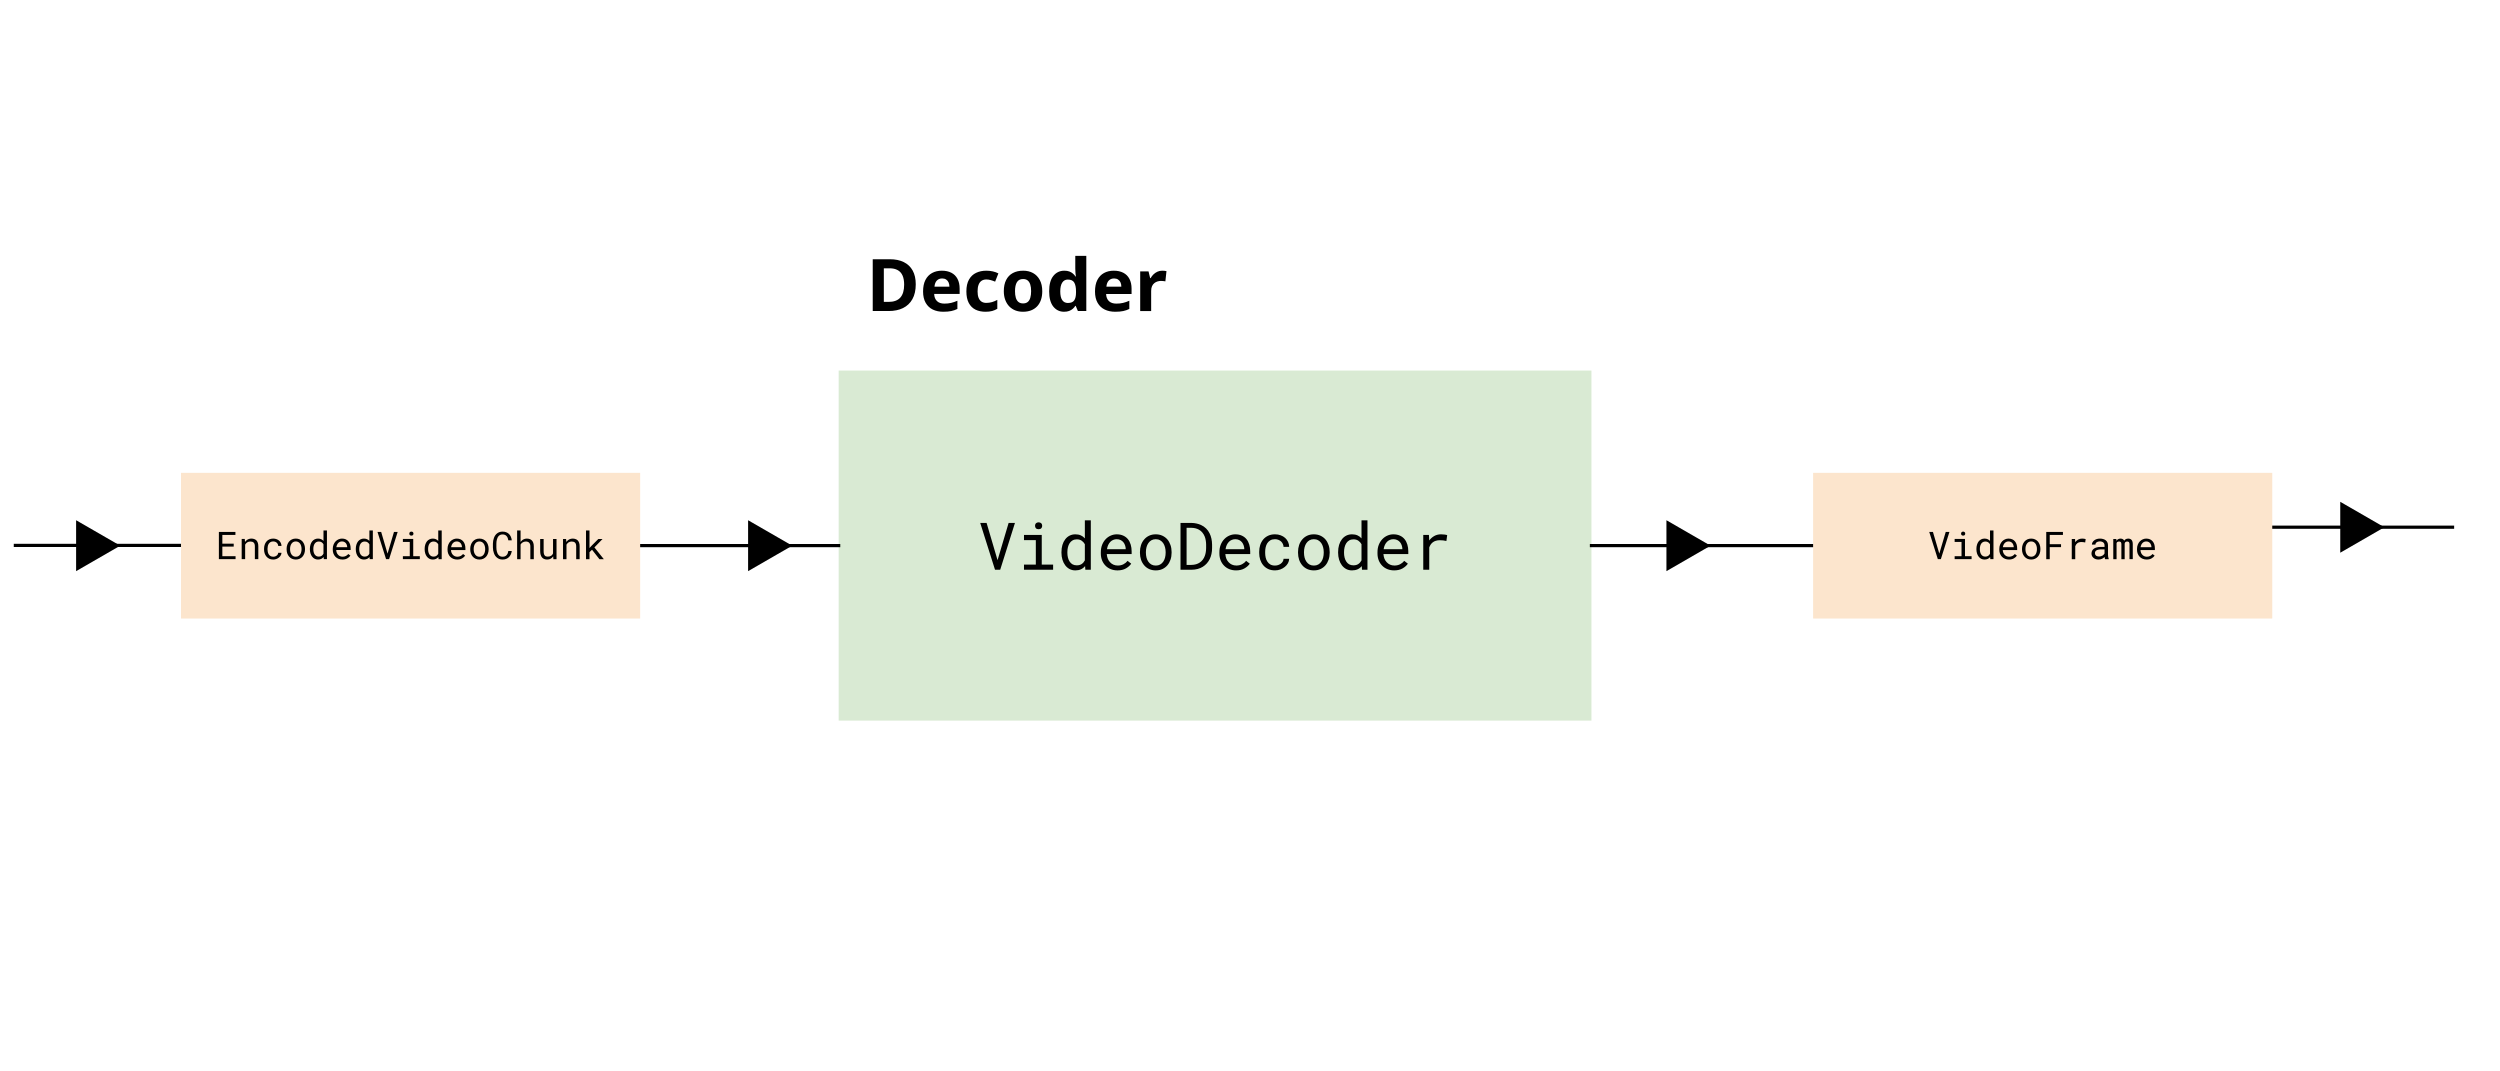 <svg version="1.1" viewBox="0.0 0.0 1344.0 576.0" fill="none" stroke="none" stroke-linecap="square" stroke-miterlimit="10" xmlns:xlink="http://www.w3.org/1999/xlink" xmlns="http://www.w3.org/2000/svg"><rect x="0.0" y="0.0" width="1344.0" height="576.0" fill="#808080" stroke="none"/><clipPath id="p.0"><path d="m0 0l1344.0 0l0 576.0l-1344.0 0l0 -576.0z" clip-rule="nonzero"/></clipPath><g clip-path="url(#p.0)"><path fill="#ffffff" d="m0 0l1344.0 0l0 576.0l-1344.0 0z" fill-rule="evenodd"/><path fill="#d9ead3" d="m450.871 199.212l404.693 0l0 188.189l-404.693 0z" fill-rule="evenodd"/><path fill="#000000" d="m534.922 306.299l2.781 0l7.938 -25.172l-3.406 0l-5.578 18.766l-0.375 1.25l-0.359 -1.219l-5.531 -18.797l-3.422 0l7.953 25.172zm15.575 -18.703l0 2.781l6.359 0l0 13.156l-6.359 0l0 2.766l15.656 0l0 -2.766l-6.109 0l0 -15.938l-9.547 0zm5.938 -4.906q0 0.766 0.469 1.297q0.484 0.516 1.453 0.516q0.953 0 1.438 -0.516q0.484 -0.531 0.484 -1.297q0 -0.438 -0.141 -0.797q-0.141 -0.375 -0.422 -0.609q-0.219 -0.219 -0.562 -0.344q-0.344 -0.141 -0.797 -0.141q-0.453 0 -0.812 0.141q-0.344 0.125 -0.562 0.344q-0.281 0.266 -0.422 0.625q-0.125 0.359 -0.125 0.781zm14.2 14.094l0 0.375q0 2.0 0.531 3.734q0.531 1.734 1.5 3.016q0.969 1.281 2.344 2.016q1.375 0.719 3.078 0.719q1.719 0 3.016 -0.578q1.297 -0.594 2.234 -1.734l0.141 1.969l2.938 0l0 -26.562l-3.203 0l0 9.703q-0.906 -1.062 -2.172 -1.625q-1.25 -0.562 -2.922 -0.562q-1.719 0 -3.109 0.703q-1.375 0.703 -2.344 1.969q-0.984 1.266 -1.516 3.031q-0.516 1.75 -0.516 3.828zm3.188 0.375l0 -0.375q0 -1.359 0.297 -2.594q0.297 -1.234 0.922 -2.188q0.609 -0.938 1.562 -1.484q0.953 -0.562 2.312 -0.562q1.562 0 2.609 0.734q1.062 0.734 1.688 1.875l0 8.688q-0.625 1.219 -1.688 1.953q-1.047 0.719 -2.641 0.719q-1.344 0 -2.297 -0.531q-0.938 -0.547 -1.547 -1.484q-0.625 -0.938 -0.922 -2.156q-0.297 -1.234 -0.297 -2.594zm26.919 9.484q2.734 0 4.594 -1.094q1.859 -1.094 2.797 -2.516l-1.953 -1.516q-0.891 1.141 -2.219 1.828q-1.328 0.688 -3.047 0.688q-1.297 0 -2.375 -0.484q-1.062 -0.484 -1.812 -1.328q-0.75 -0.797 -1.172 -1.828q-0.422 -1.047 -0.547 -2.406l0 -0.125l13.359 0l0 -1.438q0 -1.953 -0.5 -3.625q-0.484 -1.672 -1.484 -2.922q-1.0 -1.234 -2.516 -1.922q-1.516 -0.703 -3.531 -0.703q-1.609 0 -3.141 0.656q-1.531 0.656 -2.719 1.875q-1.219 1.25 -1.953 3.047q-0.719 1.781 -0.719 4.047l0 0.719q0 1.953 0.656 3.625q0.656 1.656 1.844 2.859q1.172 1.219 2.812 1.891q1.656 0.672 3.625 0.672zm-0.406 -16.766q1.219 0 2.109 0.453q0.891 0.438 1.484 1.172q0.594 0.719 0.922 1.719q0.328 1.0 0.328 1.859l0 0.156l-10.062 0q0.188 -1.297 0.656 -2.281q0.484 -1.0 1.172 -1.703q0.688 -0.672 1.547 -1.016q0.875 -0.359 1.844 -0.359zm12.497 6.891l0 0.391q0 2.016 0.578 3.75q0.594 1.719 1.703 3.0q1.094 1.281 2.672 2.016q1.578 0.719 3.562 0.719q1.984 0 3.547 -0.719q1.578 -0.734 2.688 -2.016q1.078 -1.281 1.672 -3.0q0.594 -1.734 0.594 -3.75l0 -0.391q0 -2.016 -0.594 -3.75q-0.594 -1.75 -1.672 -3.016q-1.109 -1.281 -2.703 -2.016q-1.578 -0.734 -3.562 -0.734q-1.969 0 -3.547 0.734q-1.562 0.734 -2.656 2.016q-1.109 1.266 -1.703 3.016q-0.578 1.734 -0.578 3.75zm3.203 0.391l0 -0.391q0 -1.359 0.328 -2.609q0.328 -1.25 1.0 -2.203q0.656 -0.953 1.641 -1.516q0.984 -0.562 2.312 -0.562q1.328 0 2.328 0.562q1.0 0.562 1.672 1.516q0.656 0.953 0.984 2.203q0.344 1.25 0.344 2.609l0 0.391q0 1.375 -0.328 2.641q-0.328 1.25 -0.984 2.188q-0.672 0.953 -1.672 1.516q-0.984 0.547 -2.312 0.547q-1.328 0 -2.328 -0.547q-1.0 -0.562 -1.656 -1.516q-0.672 -0.938 -1.0 -2.188q-0.328 -1.266 -0.328 -2.641zm18.607 9.141l5.828 0q1.828 -0.016 3.391 -0.422q1.562 -0.422 2.797 -1.203q1.188 -0.75 2.125 -1.797q0.953 -1.062 1.578 -2.359q0.609 -1.234 0.922 -2.719q0.328 -1.5 0.328 -3.156l0 -1.844q-0.016 -1.734 -0.359 -3.25q-0.328 -1.531 -0.969 -2.797q-0.719 -1.516 -1.906 -2.656q-1.172 -1.156 -2.719 -1.859q-1.109 -0.516 -2.422 -0.797q-1.297 -0.297 -2.766 -0.312l-5.828 0l0 25.172zm3.266 -22.547l2.562 0q1.203 0.016 2.203 0.266q1.0 0.25 1.812 0.703q1.141 0.609 1.922 1.594q0.797 0.969 1.266 2.172q0.359 0.938 0.531 2.016q0.188 1.078 0.203 2.266l0 1.875q-0.016 1.156 -0.188 2.219q-0.172 1.062 -0.516 1.984q-0.406 1.125 -1.094 2.031q-0.672 0.906 -1.609 1.531q-0.875 0.609 -2.016 0.938q-1.125 0.328 -2.516 0.344l-2.562 0l0 -19.938zm26.575 22.891q2.734 0 4.594 -1.094q1.859 -1.094 2.797 -2.516l-1.953 -1.516q-0.891 1.141 -2.219 1.828q-1.328 0.688 -3.047 0.688q-1.297 0 -2.375 -0.484q-1.062 -0.484 -1.812 -1.328q-0.75 -0.797 -1.172 -1.828q-0.422 -1.047 -0.547 -2.406l0 -0.125l13.359 0l0 -1.438q0 -1.953 -0.5 -3.625q-0.484 -1.672 -1.484 -2.922q-1.0 -1.234 -2.516 -1.922q-1.516 -0.703 -3.531 -0.703q-1.609 0 -3.141 0.656q-1.531 0.656 -2.719 1.875q-1.219 1.25 -1.953 3.047q-0.719 1.781 -0.719 4.047l0 0.719q0 1.953 0.656 3.625q0.656 1.656 1.844 2.859q1.172 1.219 2.812 1.891q1.656 0.672 3.625 0.672zm-0.406 -16.766q1.219 0 2.109 0.453q0.891 0.438 1.484 1.172q0.594 0.719 0.922 1.719q0.328 1.0 0.328 1.859l0 0.156l-10.062 0q0.188 -1.297 0.656 -2.281q0.484 -1.0 1.172 -1.703q0.688 -0.672 1.547 -1.016q0.875 -0.359 1.844 -0.359zm21.372 14.172q-1.516 0 -2.531 -0.594q-1.0 -0.594 -1.609 -1.562q-0.625 -0.953 -0.891 -2.156q-0.266 -1.203 -0.266 -2.422l0 -0.734q0 -1.203 0.266 -2.391q0.266 -1.203 0.891 -2.172q0.625 -0.953 1.625 -1.547q1.016 -0.594 2.516 -0.594q0.969 0 1.797 0.328q0.844 0.328 1.453 0.891q0.594 0.578 0.953 1.328q0.359 0.75 0.375 1.594l3.016 0q0 -1.406 -0.578 -2.656q-0.562 -1.25 -1.562 -2.156q-1.016 -0.906 -2.406 -1.422q-1.391 -0.531 -3.047 -0.531q-2.125 0 -3.719 0.766q-1.594 0.75 -2.656 2.031q-1.062 1.297 -1.609 3.0q-0.531 1.688 -0.531 3.531l0 0.734q0 1.859 0.531 3.547q0.547 1.688 1.609 2.969q1.062 1.297 2.656 2.062q1.594 0.75 3.719 0.75q1.484 0 2.844 -0.5q1.375 -0.516 2.422 -1.375q1.062 -0.859 1.688 -1.984q0.625 -1.141 0.641 -2.375l-3.016 0q-0.016 0.766 -0.406 1.438q-0.391 0.672 -1.031 1.156q-0.641 0.5 -1.469 0.781q-0.812 0.266 -1.672 0.266zm12.372 -7.281l0 0.391q0 2.016 0.578 3.75q0.594 1.719 1.703 3.0q1.094 1.281 2.672 2.016q1.578 0.719 3.562 0.719q1.984 0 3.547 -0.719q1.578 -0.734 2.688 -2.016q1.078 -1.281 1.672 -3.0q0.594 -1.734 0.594 -3.75l0 -0.391q0 -2.016 -0.594 -3.75q-0.594 -1.75 -1.672 -3.016q-1.109 -1.281 -2.703 -2.016q-1.578 -0.734 -3.563 -0.734q-1.969 0 -3.547 0.734q-1.562 0.734 -2.656 2.016q-1.109 1.266 -1.703 3.016q-0.578 1.734 -0.578 3.75zm3.203 0.391l0 -0.391q0 -1.359 0.328 -2.609q0.328 -1.25 1.0 -2.203q0.656 -0.953 1.641 -1.516q0.984 -0.562 2.312 -0.562q1.328 0 2.328 0.562q1.0 0.562 1.672 1.516q0.656 0.953 0.984 2.203q0.344 1.25 0.344 2.609l0 0.391q0 1.375 -0.328 2.641q-0.328 1.25 -0.984 2.188q-0.672 0.953 -1.672 1.516q-0.984 0.547 -2.313 0.547q-1.328 0 -2.328 -0.547q-1.0 -0.562 -1.656 -1.516q-0.672 -0.938 -1.0 -2.188q-0.328 -1.266 -0.328 -2.641zm18.341 -0.375l0 0.375q0 2.0 0.531 3.734q0.531 1.734 1.5 3.016q0.969 1.281 2.344 2.016q1.375 0.719 3.078 0.719q1.719 0 3.016 -0.578q1.297 -0.594 2.234 -1.734l0.141 1.969l2.938 0l0 -26.562l-3.203 0l0 9.703q-0.906 -1.062 -2.172 -1.625q-1.25 -0.562 -2.922 -0.562q-1.719 0 -3.109 0.703q-1.375 0.703 -2.344 1.969q-0.984 1.266 -1.516 3.031q-0.516 1.75 -0.516 3.828zm3.188 0.375l0 -0.375q0 -1.359 0.297 -2.594q0.297 -1.234 0.922 -2.188q0.609 -0.938 1.562 -1.484q0.953 -0.562 2.312 -0.562q1.562 0 2.609 0.734q1.062 0.734 1.688 1.875l0 8.688q-0.625 1.219 -1.688 1.953q-1.047 0.719 -2.641 0.719q-1.344 0 -2.297 -0.531q-0.938 -0.547 -1.547 -1.484q-0.625 -0.938 -0.922 -2.156q-0.297 -1.234 -0.297 -2.594zm26.919 9.484q2.734 0 4.594 -1.094q1.859 -1.094 2.797 -2.516l-1.953 -1.516q-0.891 1.141 -2.219 1.828q-1.328 0.688 -3.047 0.688q-1.297 0 -2.375 -0.484q-1.062 -0.484 -1.812 -1.328q-0.75 -0.797 -1.172 -1.828q-0.422 -1.047 -0.547 -2.406l0 -0.125l13.359 0l0 -1.438q0 -1.953 -0.5 -3.625q-0.484 -1.672 -1.484 -2.922q-1.0 -1.234 -2.516 -1.922q-1.516 -0.703 -3.531 -0.703q-1.609 0 -3.141 0.656q-1.531 0.656 -2.719 1.875q-1.219 1.25 -1.953 3.047q-0.719 1.781 -0.719 4.047l0 0.719q0 1.953 0.656 3.625q0.656 1.656 1.844 2.859q1.172 1.219 2.812 1.891q1.656 0.672 3.625 0.672zm-0.406 -16.766q1.219 0 2.109 0.453q0.891 0.438 1.484 1.172q0.594 0.719 0.922 1.719q0.328 1.0 0.328 1.859l0 0.156l-10.062 0q0.188 -1.297 0.656 -2.281q0.484 -1.0 1.172 -1.703q0.688 -0.672 1.547 -1.016q0.875 -0.359 1.844 -0.359zm25.653 -2.625q-2.047 0 -3.641 0.891q-1.594 0.891 -2.734 2.422l-0.016 -0.469l-0.141 -2.5l-3.047 0l0 18.703l3.219 0l0 -12.0q0.312 -0.859 0.781 -1.562q0.484 -0.703 1.125 -1.188q0.703 -0.547 1.656 -0.828q0.953 -0.297 2.125 -0.297q0.906 0 1.75 0.094q0.844 0.094 1.781 0.312l0.422 -3.141q-0.484 -0.203 -1.453 -0.312q-0.953 -0.125 -1.828 -0.125z" fill-rule="nonzero"/><path fill="#000000" fill-opacity="0.0" d="m450.87 114.759l224.189 0l0 78.299l-224.189 0z" fill-rule="evenodd"/><path fill="#000000" d="m492.307 152.82q0 4.797 -1.797 8.0q-1.781 3.188 -5.047 4.797q-3.25 1.594 -7.781 1.594l-8.5 0l0 -27.844l9.203 0q4.406 0 7.5 1.547q3.109 1.531 4.766 4.531q1.656 3.0 1.656 7.375zm-6.234 0.234q0 -3.0 -0.875 -4.953q-0.875 -1.953 -2.641 -2.906q-1.75 -0.953 -4.328 -0.953l-3.078 0l0 18.062l2.5 0q4.281 0 6.344 -2.297q2.078 -2.312 2.078 -6.953zm20.282 -7.531q2.953 0 5.094 1.109q2.156 1.109 3.297 3.281q1.156 2.172 1.156 5.281l0 2.844l-13.687 0q0.078 2.422 1.484 3.812q1.406 1.375 4.016 1.375q1.984 0 3.625 -0.391q1.641 -0.391 3.359 -1.156l0 4.406q-1.562 0.781 -3.297 1.141q-1.734 0.375 -4.312 0.375q-3.156 0 -5.594 -1.172q-2.438 -1.172 -3.844 -3.609q-1.406 -2.438 -1.406 -6.094q0 -3.75 1.266 -6.219q1.281 -2.484 3.562 -3.734q2.281 -1.25 5.281 -1.25zm0.156 4.172q-1.766 0 -2.859 1.125q-1.078 1.109 -1.281 3.281l8.031 0q0 -1.281 -0.438 -2.25q-0.422 -0.984 -1.297 -1.562q-0.875 -0.594 -2.156 -0.594zm23.314 17.906q-3.078 0 -5.406 -1.141q-2.312 -1.156 -3.609 -3.594q-1.281 -2.438 -1.281 -6.188q0 -3.938 1.406 -6.391q1.406 -2.469 3.828 -3.609q2.422 -1.156 5.5 -1.156q1.875 0 3.531 0.391q1.656 0.391 2.938 1.062l-1.75 4.438q-1.172 -0.5 -2.359 -0.828q-1.188 -0.344 -2.359 -0.344q-1.531 0 -2.578 0.703q-1.047 0.703 -1.594 2.125q-0.547 1.422 -0.547 3.578q0 2.094 0.547 3.469q0.547 1.359 1.594 2.047q1.047 0.672 2.5 0.672q1.672 0 3.156 -0.438q1.484 -0.453 2.812 -1.188l0 4.797q-1.219 0.734 -2.734 1.172q-1.516 0.422 -3.594 0.422zm30.499 -11.078q0 2.656 -0.719 4.719q-0.719 2.062 -2.062 3.469q-1.344 1.406 -3.266 2.156q-1.906 0.734 -4.328 0.734q-2.266 0 -4.141 -0.734q-1.859 -0.75 -3.234 -2.156q-1.359 -1.406 -2.141 -3.469q-0.781 -2.062 -0.781 -4.719q0 -3.547 1.25 -6.0q1.25 -2.469 3.594 -3.734q2.344 -1.266 5.578 -1.266q3.0 0 5.297 1.266q2.297 1.266 3.625 3.734q1.328 2.453 1.328 6.0zm-14.656 0q0 2.062 0.438 3.547q0.453 1.484 1.406 2.266q0.953 0.781 2.516 0.781q1.531 0 2.484 -0.781q0.953 -0.781 1.375 -2.266q0.438 -1.484 0.438 -3.547q0 -2.109 -0.453 -3.547q-0.453 -1.438 -1.391 -2.203q-0.922 -0.766 -2.484 -0.766q-2.266 0 -3.297 1.688q-1.031 1.672 -1.031 4.828zm26.359 11.078q-3.516 0 -5.766 -2.781q-2.234 -2.797 -2.234 -8.219q0 -5.5 2.266 -8.281q2.266 -2.797 5.922 -2.797q1.531 0 2.641 0.422q1.109 0.406 1.922 1.109q0.828 0.688 1.406 1.594l0.203 0q-0.125 -0.703 -0.219 -1.969q-0.094 -1.266 -0.094 -2.328l0 -6.781l5.922 0l0 29.641l-4.516 0l-1.172 -2.766l-0.234 0q-0.547 0.891 -1.375 1.594q-0.812 0.703 -1.969 1.141q-1.141 0.422 -2.703 0.422zm2.062 -4.719q2.422 0 3.391 -1.375q0.984 -1.391 0.984 -4.234l0 -0.625q0 -3.094 -0.938 -4.719q-0.938 -1.641 -3.469 -1.641q-1.922 0 -3.0 1.641q-1.062 1.625 -1.062 4.75q0 3.125 1.062 4.672q1.078 1.531 3.031 1.531zm24.695 -17.359q2.953 0 5.094 1.109q2.156 1.109 3.297 3.281q1.156 2.172 1.156 5.281l0 2.844l-13.688 0q0.078 2.422 1.484 3.812q1.406 1.375 4.016 1.375q1.984 0 3.625 -0.391q1.641 -0.391 3.359 -1.156l0 4.406q-1.562 0.781 -3.297 1.141q-1.734 0.375 -4.312 0.375q-3.156 0 -5.594 -1.172q-2.438 -1.172 -3.844 -3.609q-1.406 -2.438 -1.406 -6.094q0 -3.75 1.266 -6.219q1.281 -2.484 3.562 -3.734q2.281 -1.25 5.281 -1.25zm0.156 4.172q-1.766 0 -2.859 1.125q-1.078 1.109 -1.281 3.281l8.031 0q0 -1.281 -0.438 -2.25q-0.422 -0.984 -1.297 -1.562q-0.875 -0.594 -2.156 -0.594zm25.814 -4.172q0.578 0 1.266 0.062q0.688 0.062 1.078 0.172l-0.594 5.5q-0.422 -0.078 -1.016 -0.156q-0.578 -0.078 -1.391 -0.078q-0.906 0 -1.828 0.281q-0.906 0.266 -1.688 0.891q-0.781 0.625 -1.25 1.641q-0.469 1.016 -0.469 2.578l0 10.797l-5.891 0l0 -21.297l4.484 0l0.859 3.594l0.281 0q0.625 -1.141 1.547 -2.031q0.938 -0.891 2.109 -1.422q1.172 -0.531 2.5 -0.531z" fill-rule="nonzero"/><path fill="#000000" fill-opacity="0.0" d="m8.257 293.212l221.307 0l0 0.094l221.307 0" fill-rule="evenodd"/><path stroke="#000000" stroke-width="1.714" stroke-linejoin="round" stroke-linecap="butt" d="m8.257 293.212l221.307 0l0 0.094l221.307 0" fill-rule="evenodd"/><path fill="#000000" fill-opacity="0.0" d="m855.564 293.307l231.465 0l0 -9.89l231.465 0" fill-rule="evenodd"/><path stroke="#000000" stroke-width="1.714" stroke-linejoin="round" stroke-linecap="butt" d="m855.564 293.307l231.465 0l0 -9.89l231.465 0" fill-rule="evenodd"/><path fill="#fce5cd" d="m97.311 254.195l246.835 0l0 78.331l-246.835 0z" fill-rule="evenodd"/><path fill="#000000" d="m125.64 293.855l0 -1.578l-6.109 0l0 -4.703l7.031 0l0 -1.594l-8.891 0l0 14.625l8.969 0l0 -1.578l-7.109 0l0 -5.172l6.109 0zm4.293 6.75l1.859 0l0 -7.797q0.188 -0.344 0.438 -0.625q0.266 -0.297 0.562 -0.531q0.375 -0.25 0.812 -0.391q0.438 -0.141 0.953 -0.141q0.594 0 1.047 0.141q0.453 0.141 0.781 0.453q0.312 0.312 0.469 0.812q0.156 0.5 0.156 1.219l0 6.859l1.859 0l0 -6.891q0 -1.094 -0.266 -1.875q-0.266 -0.797 -0.75 -1.312q-0.5 -0.5 -1.203 -0.734q-0.688 -0.25 -1.547 -0.25q-0.625 0.016 -1.203 0.188q-0.562 0.172 -1.047 0.5q-0.312 0.203 -0.609 0.5q-0.281 0.281 -0.516 0.625l-0.141 -1.609l-1.656 0l0 10.859zm16.965 -1.312q-0.875 0 -1.469 -0.344q-0.578 -0.344 -0.938 -0.906q-0.359 -0.547 -0.516 -1.25q-0.156 -0.703 -0.156 -1.406l0 -0.422q0 -0.703 0.156 -1.391q0.156 -0.703 0.516 -1.266q0.375 -0.547 0.953 -0.891q0.594 -0.344 1.453 -0.344q0.562 0 1.047 0.188q0.484 0.188 0.844 0.516q0.344 0.328 0.547 0.766q0.219 0.438 0.219 0.938l1.766 0q0 -0.828 -0.344 -1.547q-0.328 -0.719 -0.906 -1.266q-0.594 -0.516 -1.406 -0.812q-0.797 -0.312 -1.766 -0.312q-1.234 0 -2.156 0.438q-0.922 0.438 -1.531 1.188q-0.625 0.75 -0.938 1.734q-0.312 0.984 -0.312 2.062l0 0.422q0 1.078 0.312 2.062q0.312 0.984 0.938 1.719q0.609 0.75 1.531 1.203q0.922 0.438 2.156 0.438q0.859 0 1.656 -0.297q0.797 -0.297 1.406 -0.797q0.609 -0.5 0.969 -1.156q0.375 -0.656 0.391 -1.375l-1.766 0q0 0.453 -0.234 0.844q-0.219 0.375 -0.594 0.656q-0.375 0.297 -0.859 0.453q-0.469 0.156 -0.969 0.156zm7.183 -4.219l0 0.219q0 1.172 0.344 2.188q0.344 1.0 0.984 1.734q0.641 0.75 1.547 1.172q0.922 0.422 2.078 0.422q1.141 0 2.047 -0.422q0.922 -0.422 1.578 -1.172q0.625 -0.734 0.969 -1.734q0.344 -1.016 0.344 -2.188l0 -0.219q0 -1.172 -0.344 -2.172q-0.344 -1.016 -0.969 -1.766q-0.656 -0.75 -1.578 -1.172q-0.906 -0.422 -2.062 -0.422q-1.141 0 -2.062 0.422q-0.906 0.422 -1.547 1.172q-0.641 0.75 -0.984 1.766q-0.344 1.0 -0.344 2.172zm1.859 0.219l0 -0.219q0 -0.797 0.188 -1.516q0.203 -0.734 0.594 -1.281q0.375 -0.562 0.938 -0.875q0.578 -0.328 1.359 -0.328q0.766 0 1.344 0.328q0.578 0.312 0.969 0.875q0.391 0.547 0.578 1.281q0.203 0.719 0.203 1.516l0 0.219q0 0.797 -0.203 1.531q-0.188 0.734 -0.562 1.281q-0.391 0.547 -0.969 0.875q-0.578 0.312 -1.344 0.312q-0.766 0 -1.359 -0.312q-0.578 -0.328 -0.953 -0.875q-0.391 -0.547 -0.594 -1.281q-0.188 -0.734 -0.188 -1.531zm10.652 -0.203l0 0.203q0 1.172 0.312 2.188q0.312 1.0 0.875 1.734q0.562 0.75 1.359 1.172q0.797 0.422 1.781 0.422q1.016 0 1.766 -0.344q0.75 -0.344 1.297 -1.0l0.078 1.141l1.703 0l0 -15.422l-1.859 0l0 5.625q-0.531 -0.609 -1.266 -0.938q-0.719 -0.328 -1.688 -0.328q-1.0 0 -1.812 0.422q-0.797 0.406 -1.359 1.125q-0.562 0.734 -0.875 1.766q-0.312 1.016 -0.312 2.234zm1.859 0.203l0 -0.203q0 -0.797 0.172 -1.516q0.172 -0.719 0.531 -1.266q0.359 -0.547 0.906 -0.859q0.562 -0.328 1.344 -0.328q0.922 0 1.531 0.422q0.609 0.422 0.969 1.094l0 5.031q-0.359 0.719 -0.969 1.141q-0.609 0.422 -1.547 0.422q-0.781 0 -1.328 -0.312q-0.547 -0.328 -0.906 -0.859q-0.359 -0.547 -0.531 -1.25q-0.172 -0.719 -0.172 -1.516zm15.636 5.516q1.578 0 2.656 -0.641q1.094 -0.641 1.625 -1.453l-1.125 -0.891q-0.516 0.656 -1.297 1.062q-0.766 0.406 -1.766 0.406q-0.75 0 -1.375 -0.281q-0.609 -0.281 -1.062 -0.781q-0.422 -0.453 -0.672 -1.047q-0.25 -0.609 -0.312 -1.406l0 -0.078l7.75 0l0 -0.828q0 -1.141 -0.281 -2.109q-0.281 -0.969 -0.875 -1.688q-0.578 -0.719 -1.453 -1.125q-0.875 -0.406 -2.047 -0.406q-0.938 0 -1.828 0.391q-0.891 0.375 -1.578 1.078q-0.703 0.734 -1.125 1.781q-0.422 1.031 -0.422 2.344l0 0.422q0 1.125 0.375 2.094q0.391 0.969 1.062 1.672q0.688 0.703 1.641 1.094q0.969 0.391 2.109 0.391zm-0.234 -9.734q0.703 0 1.219 0.266q0.516 0.25 0.859 0.672q0.344 0.422 0.531 1.0q0.188 0.578 0.188 1.078l0 0.094l-5.844 0q0.125 -0.75 0.391 -1.328q0.281 -0.578 0.688 -0.984q0.391 -0.391 0.891 -0.594q0.516 -0.203 1.078 -0.203zm7.418 4.016l0 0.203q0 1.172 0.312 2.188q0.312 1.0 0.875 1.734q0.562 0.75 1.359 1.172q0.797 0.422 1.781 0.422q1.016 0 1.766 -0.344q0.75 -0.344 1.297 -1.0l0.078 1.141l1.703 0l0 -15.422l-1.859 0l0 5.625q-0.531 -0.609 -1.266 -0.938q-0.719 -0.328 -1.688 -0.328q-1.0 0 -1.812 0.422q-0.797 0.406 -1.359 1.125q-0.562 0.734 -0.875 1.766q-0.312 1.016 -0.312 2.234zm1.859 0.203l0 -0.203q0 -0.797 0.172 -1.516q0.172 -0.719 0.531 -1.266q0.359 -0.547 0.906 -0.859q0.562 -0.328 1.344 -0.328q0.922 0 1.531 0.422q0.609 0.422 0.969 1.094l0 5.031q-0.359 0.719 -0.969 1.141q-0.609 0.422 -1.547 0.422q-0.781 0 -1.328 -0.312q-0.547 -0.328 -0.906 -0.859q-0.359 -0.547 -0.531 -1.25q-0.172 -0.719 -0.172 -1.516zm14.418 5.312l1.625 0l4.609 -14.625l-1.984 0l-3.234 10.906l-0.219 0.734l-0.219 -0.719l-3.203 -10.922l-1.984 0l4.609 14.625zm9.043 -10.859l0 1.609l3.703 0l0 7.641l-3.703 0l0 1.609l9.109 0l0 -1.609l-3.547 0l0 -9.25l-5.562 0zm3.453 -2.859q0 0.453 0.281 0.766q0.281 0.297 0.844 0.297q0.547 0 0.828 -0.297q0.281 -0.312 0.281 -0.766q0 -0.25 -0.078 -0.453q-0.078 -0.219 -0.234 -0.359q-0.141 -0.125 -0.344 -0.203q-0.188 -0.078 -0.453 -0.078q-0.266 0 -0.469 0.078q-0.203 0.078 -0.344 0.203q-0.156 0.156 -0.234 0.375q-0.078 0.203 -0.078 0.438zm8.246 8.203l0 0.203q0 1.172 0.312 2.188q0.312 1.0 0.875 1.734q0.562 0.75 1.359 1.172q0.797 0.422 1.781 0.422q1.016 0 1.766 -0.344q0.75 -0.344 1.297 -1.0l0.078 1.141l1.703 0l0 -15.422l-1.859 0l0 5.625q-0.531 -0.609 -1.266 -0.938q-0.719 -0.328 -1.688 -0.328q-1.0 0 -1.812 0.422q-0.797 0.406 -1.359 1.125q-0.562 0.734 -0.875 1.766q-0.312 1.016 -0.312 2.234zm1.859 0.203l0 -0.203q0 -0.797 0.172 -1.516q0.172 -0.719 0.531 -1.266q0.359 -0.547 0.906 -0.859q0.562 -0.328 1.344 -0.328q0.922 0 1.531 0.422q0.609 0.422 0.969 1.094l0 5.031q-0.359 0.719 -0.969 1.141q-0.609 0.422 -1.547 0.422q-0.781 0 -1.328 -0.312q-0.547 -0.328 -0.906 -0.859q-0.359 -0.547 -0.531 -1.25q-0.172 -0.719 -0.172 -1.516zm15.636 5.516q1.578 0 2.656 -0.641q1.094 -0.641 1.625 -1.453l-1.125 -0.891q-0.516 0.656 -1.297 1.062q-0.766 0.406 -1.766 0.406q-0.75 0 -1.375 -0.281q-0.609 -0.281 -1.062 -0.781q-0.422 -0.453 -0.672 -1.047q-0.25 -0.609 -0.312 -1.406l0 -0.078l7.75 0l0 -0.828q0 -1.141 -0.281 -2.109q-0.281 -0.969 -0.875 -1.688q-0.578 -0.719 -1.453 -1.125q-0.875 -0.406 -2.047 -0.406q-0.938 0 -1.828 0.391q-0.891 0.375 -1.578 1.078q-0.703 0.734 -1.125 1.781q-0.422 1.031 -0.422 2.344l0 0.422q0 1.125 0.375 2.094q0.391 0.969 1.062 1.672q0.688 0.703 1.641 1.094q0.969 0.391 2.109 0.391zm-0.234 -9.734q0.703 0 1.219 0.266q0.516 0.25 0.859 0.672q0.344 0.422 0.531 1.0q0.188 0.578 0.188 1.078l0 0.094l-5.844 0q0.125 -0.75 0.391 -1.328q0.281 -0.578 0.688 -0.984q0.391 -0.391 0.891 -0.594q0.516 -0.203 1.078 -0.203zm7.246 4.0l0 0.219q0 1.172 0.344 2.188q0.344 1.0 0.984 1.734q0.641 0.75 1.547 1.172q0.922 0.422 2.078 0.422q1.141 0 2.047 -0.422q0.922 -0.422 1.578 -1.172q0.625 -0.734 0.969 -1.734q0.344 -1.016 0.344 -2.188l0 -0.219q0 -1.172 -0.344 -2.172q-0.344 -1.016 -0.969 -1.766q-0.656 -0.75 -1.578 -1.172q-0.906 -0.422 -2.062 -0.422q-1.141 0 -2.062 0.422q-0.906 0.422 -1.547 1.172q-0.641 0.75 -0.984 1.766q-0.344 1.0 -0.344 2.172zm1.859 0.219l0 -0.219q0 -0.797 0.188 -1.516q0.203 -0.734 0.594 -1.281q0.375 -0.562 0.938 -0.875q0.578 -0.328 1.359 -0.328q0.766 0 1.344 0.328q0.578 0.312 0.969 0.875q0.391 0.547 0.578 1.281q0.203 0.719 0.203 1.516l0 0.219q0 0.797 -0.203 1.531q-0.188 0.734 -0.562 1.281q-0.391 0.547 -0.969 0.875q-0.578 0.312 -1.344 0.312q-0.766 0 -1.359 -0.312q-0.578 -0.328 -0.953 -0.875q-0.391 -0.547 -0.594 -1.281q-0.188 -0.734 -0.188 -1.531zm20.48 0.922l-1.859 0q-0.094 0.656 -0.312 1.234q-0.219 0.562 -0.594 0.969q-0.375 0.422 -0.906 0.656q-0.531 0.219 -1.266 0.219q-0.672 0 -1.188 -0.203q-0.5 -0.219 -0.859 -0.609q-0.375 -0.359 -0.625 -0.844q-0.234 -0.5 -0.391 -1.062q-0.141 -0.562 -0.219 -1.141q-0.062 -0.578 -0.062 -1.109l0 -2.062q0 -0.547 0.062 -1.125q0.078 -0.578 0.219 -1.125q0.156 -0.547 0.391 -1.031q0.25 -0.5 0.625 -0.875q0.359 -0.375 0.859 -0.578q0.516 -0.219 1.188 -0.219q0.734 0 1.266 0.25q0.531 0.234 0.906 0.672q0.375 0.422 0.594 1.0q0.219 0.578 0.312 1.234l1.859 0q-0.125 -1.047 -0.5 -1.906q-0.375 -0.859 -1.0 -1.484q-0.625 -0.609 -1.484 -0.938q-0.859 -0.344 -1.953 -0.344q-0.922 0 -1.656 0.25q-0.734 0.25 -1.297 0.703q-0.594 0.453 -1.016 1.078q-0.406 0.609 -0.672 1.328q-0.281 0.734 -0.422 1.531q-0.141 0.781 -0.141 1.594l0 2.047q0 0.812 0.141 1.609q0.141 0.781 0.422 1.516q0.266 0.719 0.672 1.328q0.422 0.609 1.016 1.062q0.562 0.453 1.297 0.719q0.75 0.25 1.656 0.25q1.047 0 1.906 -0.328q0.859 -0.344 1.484 -0.953q0.625 -0.609 1.016 -1.453q0.391 -0.859 0.531 -1.859zm4.73 -4.859l0 -6.172l-1.859 0l0 15.422l1.859 0l0 -7.891q0.203 -0.328 0.453 -0.594q0.25 -0.266 0.562 -0.469q0.375 -0.25 0.828 -0.391q0.453 -0.141 0.953 -0.141q0.609 -0.016 1.078 0.172q0.484 0.172 0.781 0.516q0.297 0.328 0.438 0.812q0.156 0.484 0.156 1.125l0 6.859l1.859 0l0 -6.844q0 -1.094 -0.266 -1.891q-0.266 -0.797 -0.75 -1.312q-0.5 -0.531 -1.203 -0.766q-0.688 -0.25 -1.547 -0.25q-0.641 0.016 -1.219 0.203q-0.578 0.172 -1.062 0.516q-0.297 0.219 -0.578 0.5q-0.266 0.266 -0.484 0.594zm17.636 9.25l1.688 0l0 -10.859l-1.875 0l0 7.781q-0.141 0.359 -0.375 0.656q-0.219 0.297 -0.516 0.5q-0.375 0.266 -0.875 0.422q-0.484 0.141 -1.094 0.141q-0.531 0 -0.938 -0.141q-0.406 -0.141 -0.688 -0.5q-0.281 -0.344 -0.422 -0.922q-0.141 -0.578 -0.141 -1.469l0 -6.469l-1.859 0l0 6.453q0 1.219 0.266 2.094q0.266 0.859 0.75 1.422q0.5 0.562 1.188 0.828q0.688 0.266 1.547 0.266q1.062 0 1.875 -0.438q0.812 -0.453 1.359 -1.266l0.109 1.5zm5.183 0l1.859 0l0 -7.797q0.188 -0.344 0.438 -0.625q0.266 -0.297 0.562 -0.531q0.375 -0.25 0.812 -0.391q0.438 -0.141 0.953 -0.141q0.594 0 1.047 0.141q0.453 0.141 0.781 0.453q0.312 0.312 0.469 0.812q0.156 0.5 0.156 1.219l0 6.859l1.859 0l0 -6.891q0 -1.094 -0.266 -1.875q-0.266 -0.797 -0.75 -1.312q-0.5 -0.5 -1.203 -0.734q-0.688 -0.25 -1.547 -0.25q-0.625 0.016 -1.203 0.188q-0.562 0.172 -1.047 0.5q-0.312 0.203 -0.609 0.5q-0.281 0.281 -0.516 0.625l-0.141 -1.609l-1.656 0l0 10.859zm15.59 -5.078l3.984 5.078l2.359 0l-5.062 -6.328l4.391 -4.531l-2.266 0l-3.562 3.562l-1.203 1.312l0 -9.438l-1.875 0l0 15.422l1.875 0l0 -3.75l1.359 -1.328z" fill-rule="nonzero"/><path fill="#fce5cd" d="m974.727 254.195l246.835 0l0 78.331l-246.835 0z" fill-rule="evenodd"/><path fill="#000000" d="m1041.775 300.605l1.625 0l4.609 -14.625l-1.984 0l-3.234 10.906l-0.219 0.734l-0.219 -0.719l-3.203 -10.922l-1.984 0l4.609 14.625zm9.043 -10.859l0 1.609l3.703 0l0 7.641l-3.703 0l0 1.609l9.109 0l0 -1.609l-3.547 0l0 -9.25l-5.562 0zm3.453 -2.859q0 0.453 0.281 0.766q0.281 0.297 0.844 0.297q0.547 0 0.828 -0.297q0.281 -0.312 0.281 -0.766q0 -0.25 -0.078 -0.453q-0.078 -0.219 -0.234 -0.359q-0.141 -0.125 -0.344 -0.203q-0.188 -0.078 -0.453 -0.078q-0.266 0 -0.469 0.078q-0.203 0.078 -0.344 0.203q-0.156 0.156 -0.234 0.375q-0.078 0.203 -0.078 0.438zm8.246 8.203l0 0.203q0 1.172 0.312 2.188q0.312 1.0 0.875 1.734q0.562 0.75 1.359 1.172q0.797 0.422 1.781 0.422q1.016 0 1.766 -0.344q0.75 -0.344 1.297 -1.0l0.078 1.141l1.703 0l0 -15.422l-1.859 0l0 5.625q-0.531 -0.609 -1.266 -0.938q-0.719 -0.328 -1.688 -0.328q-1.0 0 -1.812 0.422q-0.797 0.406 -1.359 1.125q-0.562 0.734 -0.875 1.766q-0.312 1.016 -0.312 2.234zm1.859 0.203l0 -0.203q0 -0.797 0.172 -1.516q0.172 -0.719 0.531 -1.266q0.359 -0.547 0.906 -0.859q0.562 -0.328 1.344 -0.328q0.922 0 1.531 0.422q0.609 0.422 0.969 1.094l0 5.031q-0.359 0.719 -0.969 1.141q-0.609 0.422 -1.547 0.422q-0.781 0 -1.328 -0.312q-0.547 -0.328 -0.906 -0.859q-0.359 -0.547 -0.531 -1.25q-0.172 -0.719 -0.172 -1.516zm15.636 5.516q1.578 0 2.656 -0.641q1.094 -0.641 1.625 -1.453l-1.125 -0.891q-0.516 0.656 -1.297 1.062q-0.766 0.406 -1.766 0.406q-0.75 0 -1.375 -0.281q-0.609 -0.281 -1.062 -0.781q-0.422 -0.453 -0.672 -1.047q-0.25 -0.609 -0.312 -1.406l0 -0.078l7.75 0l0 -0.828q0 -1.141 -0.281 -2.109q-0.281 -0.969 -0.875 -1.688q-0.578 -0.719 -1.453 -1.125q-0.875 -0.406 -2.047 -0.406q-0.938 0 -1.828 0.391q-0.891 0.375 -1.578 1.078q-0.703 0.734 -1.125 1.781q-0.422 1.031 -0.422 2.344l0 0.422q0 1.125 0.375 2.094q0.391 0.969 1.062 1.672q0.688 0.703 1.641 1.094q0.969 0.391 2.109 0.391zm-0.234 -9.734q0.703 0 1.219 0.266q0.516 0.25 0.859 0.672q0.344 0.422 0.531 1.0q0.188 0.578 0.188 1.078l0 0.094l-5.844 0q0.125 -0.75 0.391 -1.328q0.281 -0.578 0.688 -0.984q0.391 -0.391 0.891 -0.594q0.516 -0.203 1.078 -0.203zm7.246 4.0l0 0.219q0 1.172 0.344 2.188q0.344 1.0 0.984 1.734q0.641 0.75 1.547 1.172q0.922 0.422 2.078 0.422q1.141 0 2.047 -0.422q0.922 -0.422 1.578 -1.172q0.625 -0.734 0.969 -1.734q0.344 -1.016 0.344 -2.188l0 -0.219q0 -1.172 -0.344 -2.172q-0.344 -1.016 -0.969 -1.766q-0.656 -0.75 -1.578 -1.172q-0.906 -0.422 -2.062 -0.422q-1.141 0 -2.062 0.422q-0.906 0.422 -1.547 1.172q-0.641 0.75 -0.984 1.766q-0.344 1.0 -0.344 2.172zm1.859 0.219l0 -0.219q0 -0.797 0.188 -1.516q0.203 -0.734 0.594 -1.281q0.375 -0.562 0.938 -0.875q0.578 -0.328 1.359 -0.328q0.766 0 1.344 0.328q0.578 0.312 0.969 0.875q0.391 0.547 0.578 1.281q0.203 0.719 0.203 1.516l0 0.219q0 0.797 -0.203 1.531q-0.188 0.734 -0.562 1.281q-0.391 0.547 -0.969 0.875q-0.578 0.312 -1.344 0.312q-0.766 0 -1.359 -0.312q-0.578 -0.328 -0.953 -0.875q-0.391 -0.547 -0.594 -1.281q-0.188 -0.734 -0.188 -1.531zm19.136 -1.141l0 -1.578l-6.078 0l0 -5.0l7.094 0l0 -1.594l-8.969 0l0 14.625l1.875 0l0 -6.453l6.078 0zm11.324 -4.609q-1.172 0 -2.109 0.516q-0.922 0.516 -1.594 1.406l0 -0.266l-0.078 -1.453l-1.781 0l0 10.859l1.875 0l0 -6.969q0.172 -0.5 0.453 -0.906q0.281 -0.406 0.656 -0.688q0.406 -0.328 0.953 -0.484q0.562 -0.172 1.234 -0.172q0.531 0 1.016 0.062q0.5 0.047 1.031 0.172l0.25 -1.812q-0.281 -0.125 -0.844 -0.188q-0.547 -0.078 -1.062 -0.078zm12.371 11.062l1.938 0l0 -0.156q-0.188 -0.453 -0.297 -1.062q-0.094 -0.609 -0.094 -1.156l0 -5.047q0 -0.906 -0.328 -1.594q-0.328 -0.688 -0.906 -1.141q-0.578 -0.453 -1.375 -0.672q-0.797 -0.234 -1.719 -0.234q-1.016 0 -1.812 0.281q-0.797 0.281 -1.344 0.734q-0.562 0.453 -0.859 1.031q-0.297 0.578 -0.312 1.172l1.875 0q0 -0.344 0.156 -0.656q0.172 -0.328 0.469 -0.562q0.312 -0.219 0.75 -0.359q0.438 -0.141 0.984 -0.141q0.594 0 1.062 0.156q0.484 0.141 0.812 0.406q0.328 0.281 0.5 0.672q0.188 0.391 0.188 0.891l0 0.844l-2.016 0q-1.141 0 -2.062 0.234q-0.922 0.219 -1.562 0.656q-0.656 0.453 -1.016 1.125q-0.359 0.672 -0.359 1.562q0 0.688 0.266 1.281q0.266 0.578 0.766 1.0q0.484 0.438 1.172 0.688q0.703 0.25 1.562 0.25q0.531 0 1.0 -0.109q0.484 -0.109 0.906 -0.297q0.406 -0.203 0.75 -0.453q0.344 -0.25 0.625 -0.531q0.031 0.344 0.094 0.672q0.078 0.312 0.188 0.516zm-3.281 -1.422q-0.547 0 -0.969 -0.141q-0.406 -0.141 -0.672 -0.391q-0.281 -0.234 -0.422 -0.578q-0.125 -0.344 -0.125 -0.734q0 -0.422 0.156 -0.75q0.156 -0.344 0.453 -0.578q0.422 -0.344 1.141 -0.5q0.719 -0.172 1.688 -0.172l1.719 0l0 2.188q-0.156 0.328 -0.438 0.625q-0.281 0.297 -0.656 0.531q-0.391 0.219 -0.875 0.359q-0.469 0.141 -1.0 0.141zm9.324 -9.438l-1.656 0l0 10.859l1.766 0l0 -8.641q0.062 -0.172 0.156 -0.312q0.094 -0.141 0.219 -0.25q0.172 -0.141 0.422 -0.203q0.25 -0.078 0.578 -0.078q0.297 0 0.516 0.078q0.234 0.062 0.391 0.234q0.156 0.172 0.234 0.438q0.078 0.25 0.078 0.594l0 8.141l1.766 0l0 -8.125q0 -0.062 0 -0.109q0 -0.047 0 -0.094q0.031 -0.25 0.109 -0.453q0.094 -0.219 0.266 -0.375q0.156 -0.156 0.391 -0.234q0.25 -0.094 0.578 -0.094q0.312 0 0.547 0.078q0.234 0.078 0.391 0.234q0.156 0.172 0.234 0.438q0.078 0.266 0.078 0.609l0 8.125l1.766 0l0 -8.109q0 -0.781 -0.188 -1.359q-0.172 -0.578 -0.516 -0.938q-0.312 -0.328 -0.766 -0.484q-0.438 -0.172 -1.0 -0.172q-0.422 0.016 -0.766 0.109q-0.344 0.094 -0.625 0.266q-0.219 0.156 -0.422 0.359q-0.188 0.203 -0.328 0.422q-0.109 -0.25 -0.266 -0.438q-0.156 -0.203 -0.344 -0.344q-0.266 -0.188 -0.609 -0.281q-0.344 -0.094 -0.781 -0.094q-0.75 0.016 -1.297 0.344q-0.531 0.312 -0.859 0.875l-0.062 -1.016zm16.293 11.062q1.578 0 2.656 -0.641q1.094 -0.641 1.625 -1.453l-1.125 -0.891q-0.516 0.656 -1.297 1.062q-0.766 0.406 -1.766 0.406q-0.75 0 -1.375 -0.281q-0.609 -0.281 -1.062 -0.781q-0.422 -0.453 -0.672 -1.047q-0.25 -0.609 -0.312 -1.406l0 -0.078l7.75 0l0 -0.828q0 -1.141 -0.281 -2.109q-0.281 -0.969 -0.875 -1.688q-0.578 -0.719 -1.453 -1.125q-0.875 -0.406 -2.047 -0.406q-0.938 0 -1.828 0.391q-0.891 0.375 -1.578 1.078q-0.703 0.734 -1.125 1.781q-0.422 1.031 -0.422 2.344l0 0.422q0 1.125 0.375 2.094q0.391 0.969 1.062 1.672q0.688 0.703 1.641 1.094q0.969 0.391 2.109 0.391zm-0.234 -9.734q0.703 0 1.219 0.266q0.516 0.25 0.859 0.672q0.344 0.422 0.531 1.0q0.188 0.578 0.188 1.078l0 0.094l-5.844 0q0.125 -0.75 0.391 -1.328q0.281 -0.578 0.688 -0.984q0.391 -0.391 0.891 -0.594q0.516 -0.203 1.078 -0.203z" fill-rule="nonzero"/><path fill="#000000" d="m40.917 279.675l23.717 13.685l-23.717 13.685z" fill-rule="evenodd"/><path fill="#000000" d="m402.178 279.675l23.717 13.685l-23.717 13.685z" fill-rule="evenodd"/><path fill="#000000" d="m895.875 279.675l23.717 13.685l-23.717 13.685z" fill-rule="evenodd"/><path fill="#000000" d="m1258.121 269.769l23.716 13.685l-23.716 13.685z" fill-rule="evenodd"/></g></svg>